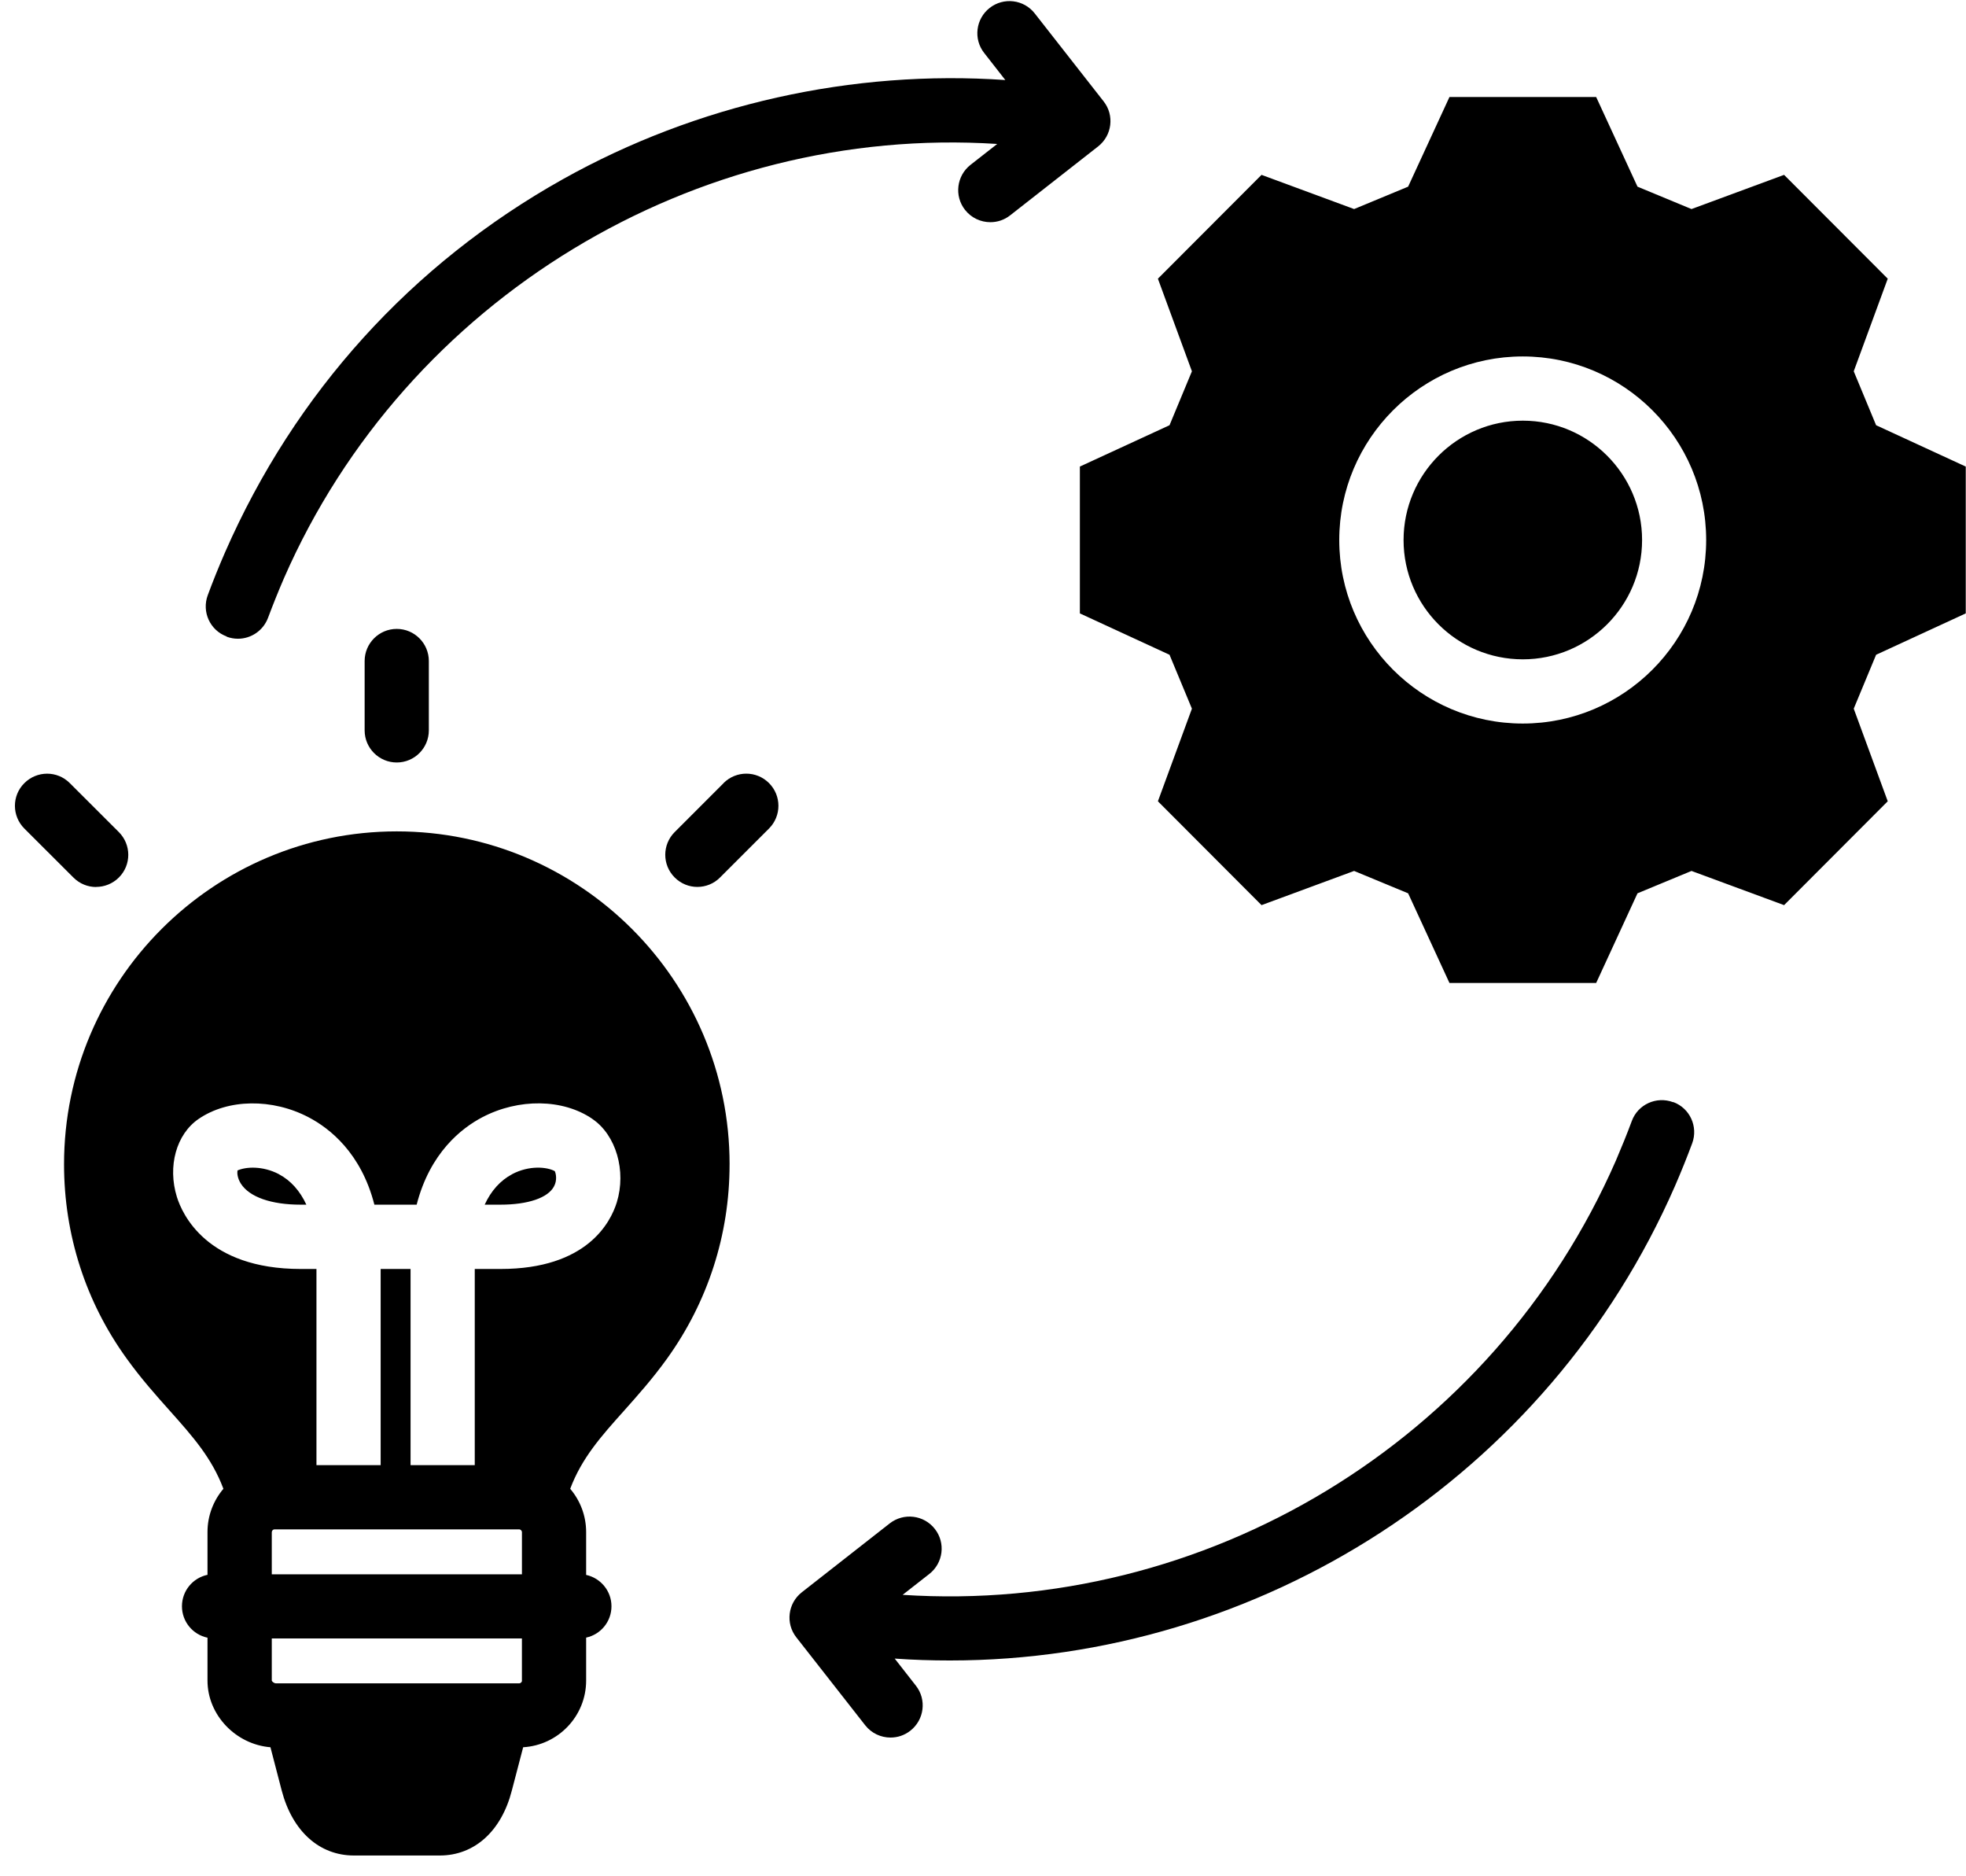 <svg xmlns="http://www.w3.org/2000/svg" width="87" height="83" viewBox="0 0 87 83" fill="none"><path d="M17.557 27.824C18.341 27.824 18.977 28.461 18.977 29.245V32.313C18.977 33.097 18.341 33.734 17.557 33.734C16.773 33.734 16.136 33.097 16.136 32.313V29.245C16.136 28.461 16.773 27.824 17.557 27.824ZM4.254 39.239C4.616 39.239 4.983 39.1 5.261 38.822C5.818 38.265 5.814 37.367 5.257 36.811L3.086 34.644C2.53 34.088 1.632 34.092 1.076 34.649C0.519 35.205 0.523 36.103 1.08 36.659L3.251 38.826C3.529 39.104 3.891 39.243 4.254 39.243L4.254 39.239ZM32.285 51.518C32.285 54.625 31.325 57.6 29.512 60.117C28.871 61.007 28.226 61.727 27.607 62.423C26.595 63.552 25.744 64.509 25.233 65.867C25.672 66.385 25.938 67.051 25.938 67.784V69.677C26.578 69.816 27.059 70.385 27.059 71.064C27.059 71.747 26.578 72.316 25.938 72.451V74.352C25.938 75.924 24.703 77.21 23.151 77.302L22.65 79.216C22.19 81.012 20.997 82.091 19.463 82.091H15.661C14.131 82.091 12.938 81.016 12.466 79.216L11.968 77.302C10.434 77.176 9.182 75.878 9.182 74.352V72.455C8.537 72.32 8.052 71.751 8.052 71.064C8.052 70.377 8.537 69.808 9.182 69.673V67.78C9.182 67.051 9.448 66.385 9.886 65.867C9.376 64.505 8.525 63.548 7.513 62.414C6.893 61.719 6.248 60.998 5.608 60.109C3.791 57.601 2.834 54.625 2.834 51.51C2.834 43.387 9.439 36.782 17.558 36.782C25.677 36.782 32.286 43.387 32.286 51.51L32.285 51.518ZM12.145 67.662C12.082 67.662 12.027 67.721 12.027 67.789V69.652H23.097V67.789C23.097 67.721 23.038 67.662 22.97 67.662H12.145ZM23.096 74.356V72.489H12.027V74.356C12.035 74.39 12.124 74.474 12.212 74.474H22.974C23.041 74.474 23.1 74.415 23.1 74.356H23.096ZM26.215 49.503C24.913 48.61 22.953 48.584 21.338 49.432C20.424 49.912 19.028 51 18.438 53.297H16.567C15.981 51.004 14.581 49.916 13.666 49.436C12.052 48.584 10.088 48.614 8.79 49.503C7.803 50.178 7.407 51.598 7.828 52.956C8.06 53.702 9.135 56.142 13.308 56.142H14.004V64.822H16.845V56.142H18.168V64.822H21.009V56.142H22.148C25.971 56.142 27.02 54.081 27.294 53.196C27.724 51.805 27.261 50.216 26.219 49.508L26.215 49.503ZM22.666 51.948C22.139 52.226 21.73 52.686 21.448 53.297H22.143C23.37 53.297 24.259 52.994 24.521 52.479C24.66 52.214 24.605 51.927 24.55 51.813C24.204 51.624 23.42 51.548 22.662 51.948H22.666ZM12.343 51.948C11.618 51.569 10.876 51.619 10.509 51.784C10.492 51.898 10.501 52.117 10.661 52.37C11.04 52.96 12.002 53.297 13.304 53.297H13.557C13.274 52.686 12.866 52.226 12.339 51.948H12.343ZM32.023 34.645L29.857 36.812C29.3 37.368 29.3 38.266 29.857 38.822C30.135 39.1 30.497 39.239 30.86 39.239C31.223 39.239 31.589 39.1 31.863 38.822L34.03 36.656C34.586 36.099 34.586 35.201 34.03 34.645C33.474 34.089 32.576 34.089 32.019 34.645H32.023ZM10.033 28.17C10.197 28.229 10.361 28.259 10.53 28.259C11.107 28.259 11.647 27.905 11.862 27.331C12.073 26.767 12.309 26.177 12.566 25.582C17.978 13.206 30.771 5.506 44.129 6.369L42.949 7.292C42.33 7.777 42.22 8.67 42.705 9.286C42.987 9.644 43.404 9.83 43.826 9.83C44.134 9.83 44.441 9.733 44.703 9.526L48.593 6.479C49.213 5.994 49.323 5.1 48.838 4.485L45.79 0.594C45.306 -0.026 44.412 -0.131 43.796 0.35C43.177 0.834 43.067 1.728 43.552 2.343L44.488 3.541C37.731 3.073 30.839 4.607 24.9 7.933C18.21 11.68 13.043 17.387 9.957 24.44C9.678 25.08 9.421 25.717 9.194 26.332C8.92 27.07 9.295 27.888 10.028 28.157L10.033 28.17ZM74.036 48.762C73.298 48.488 72.48 48.863 72.211 49.596C72 50.165 71.76 50.755 71.507 51.346C66.061 63.802 53.326 71.435 39.943 70.559L41.123 69.636C41.743 69.151 41.853 68.257 41.368 67.642C40.883 67.022 39.99 66.917 39.374 67.397L35.483 70.445C34.864 70.93 34.754 71.823 35.239 72.439L38.287 76.329C38.569 76.688 38.986 76.873 39.408 76.873C39.716 76.873 40.023 76.776 40.285 76.57C40.904 76.085 41.014 75.191 40.529 74.576L39.593 73.379C40.411 73.438 41.225 73.463 42.038 73.463C55.755 73.463 68.501 65.328 74.12 52.476C74.398 51.835 74.655 51.199 74.883 50.583C75.156 49.846 74.781 49.028 74.048 48.758L74.036 48.762ZM67.388 18.611C64.48 18.611 62.111 20.98 62.111 23.892C62.111 26.805 64.476 29.17 67.388 29.17C70.297 29.17 72.666 26.805 72.666 23.892C72.666 20.984 70.301 18.611 67.388 18.611ZM83.022 28.968L82.032 31.353L83.537 35.45L78.95 40.045L74.853 38.532L72.463 39.522L70.634 43.489H64.142L62.313 39.522L59.923 38.532L55.826 40.045L51.24 35.45L52.745 31.353L51.754 28.968L47.787 27.138V20.642L51.754 18.813L52.745 16.427L51.24 12.33L55.826 7.736L59.923 9.249L62.313 8.258L64.142 4.292H70.634L72.463 8.258L74.853 9.249L78.95 7.736L83.537 12.33L82.032 16.427L83.022 18.813L86.989 20.642V27.138L83.022 28.968ZM75.502 23.892C75.502 19.412 71.86 15.77 67.384 15.77C62.907 15.77 59.265 19.416 59.265 23.892C59.265 28.369 62.907 32.011 67.384 32.011C71.86 32.011 75.502 28.369 75.502 23.892Z" fill="black"></path></svg>